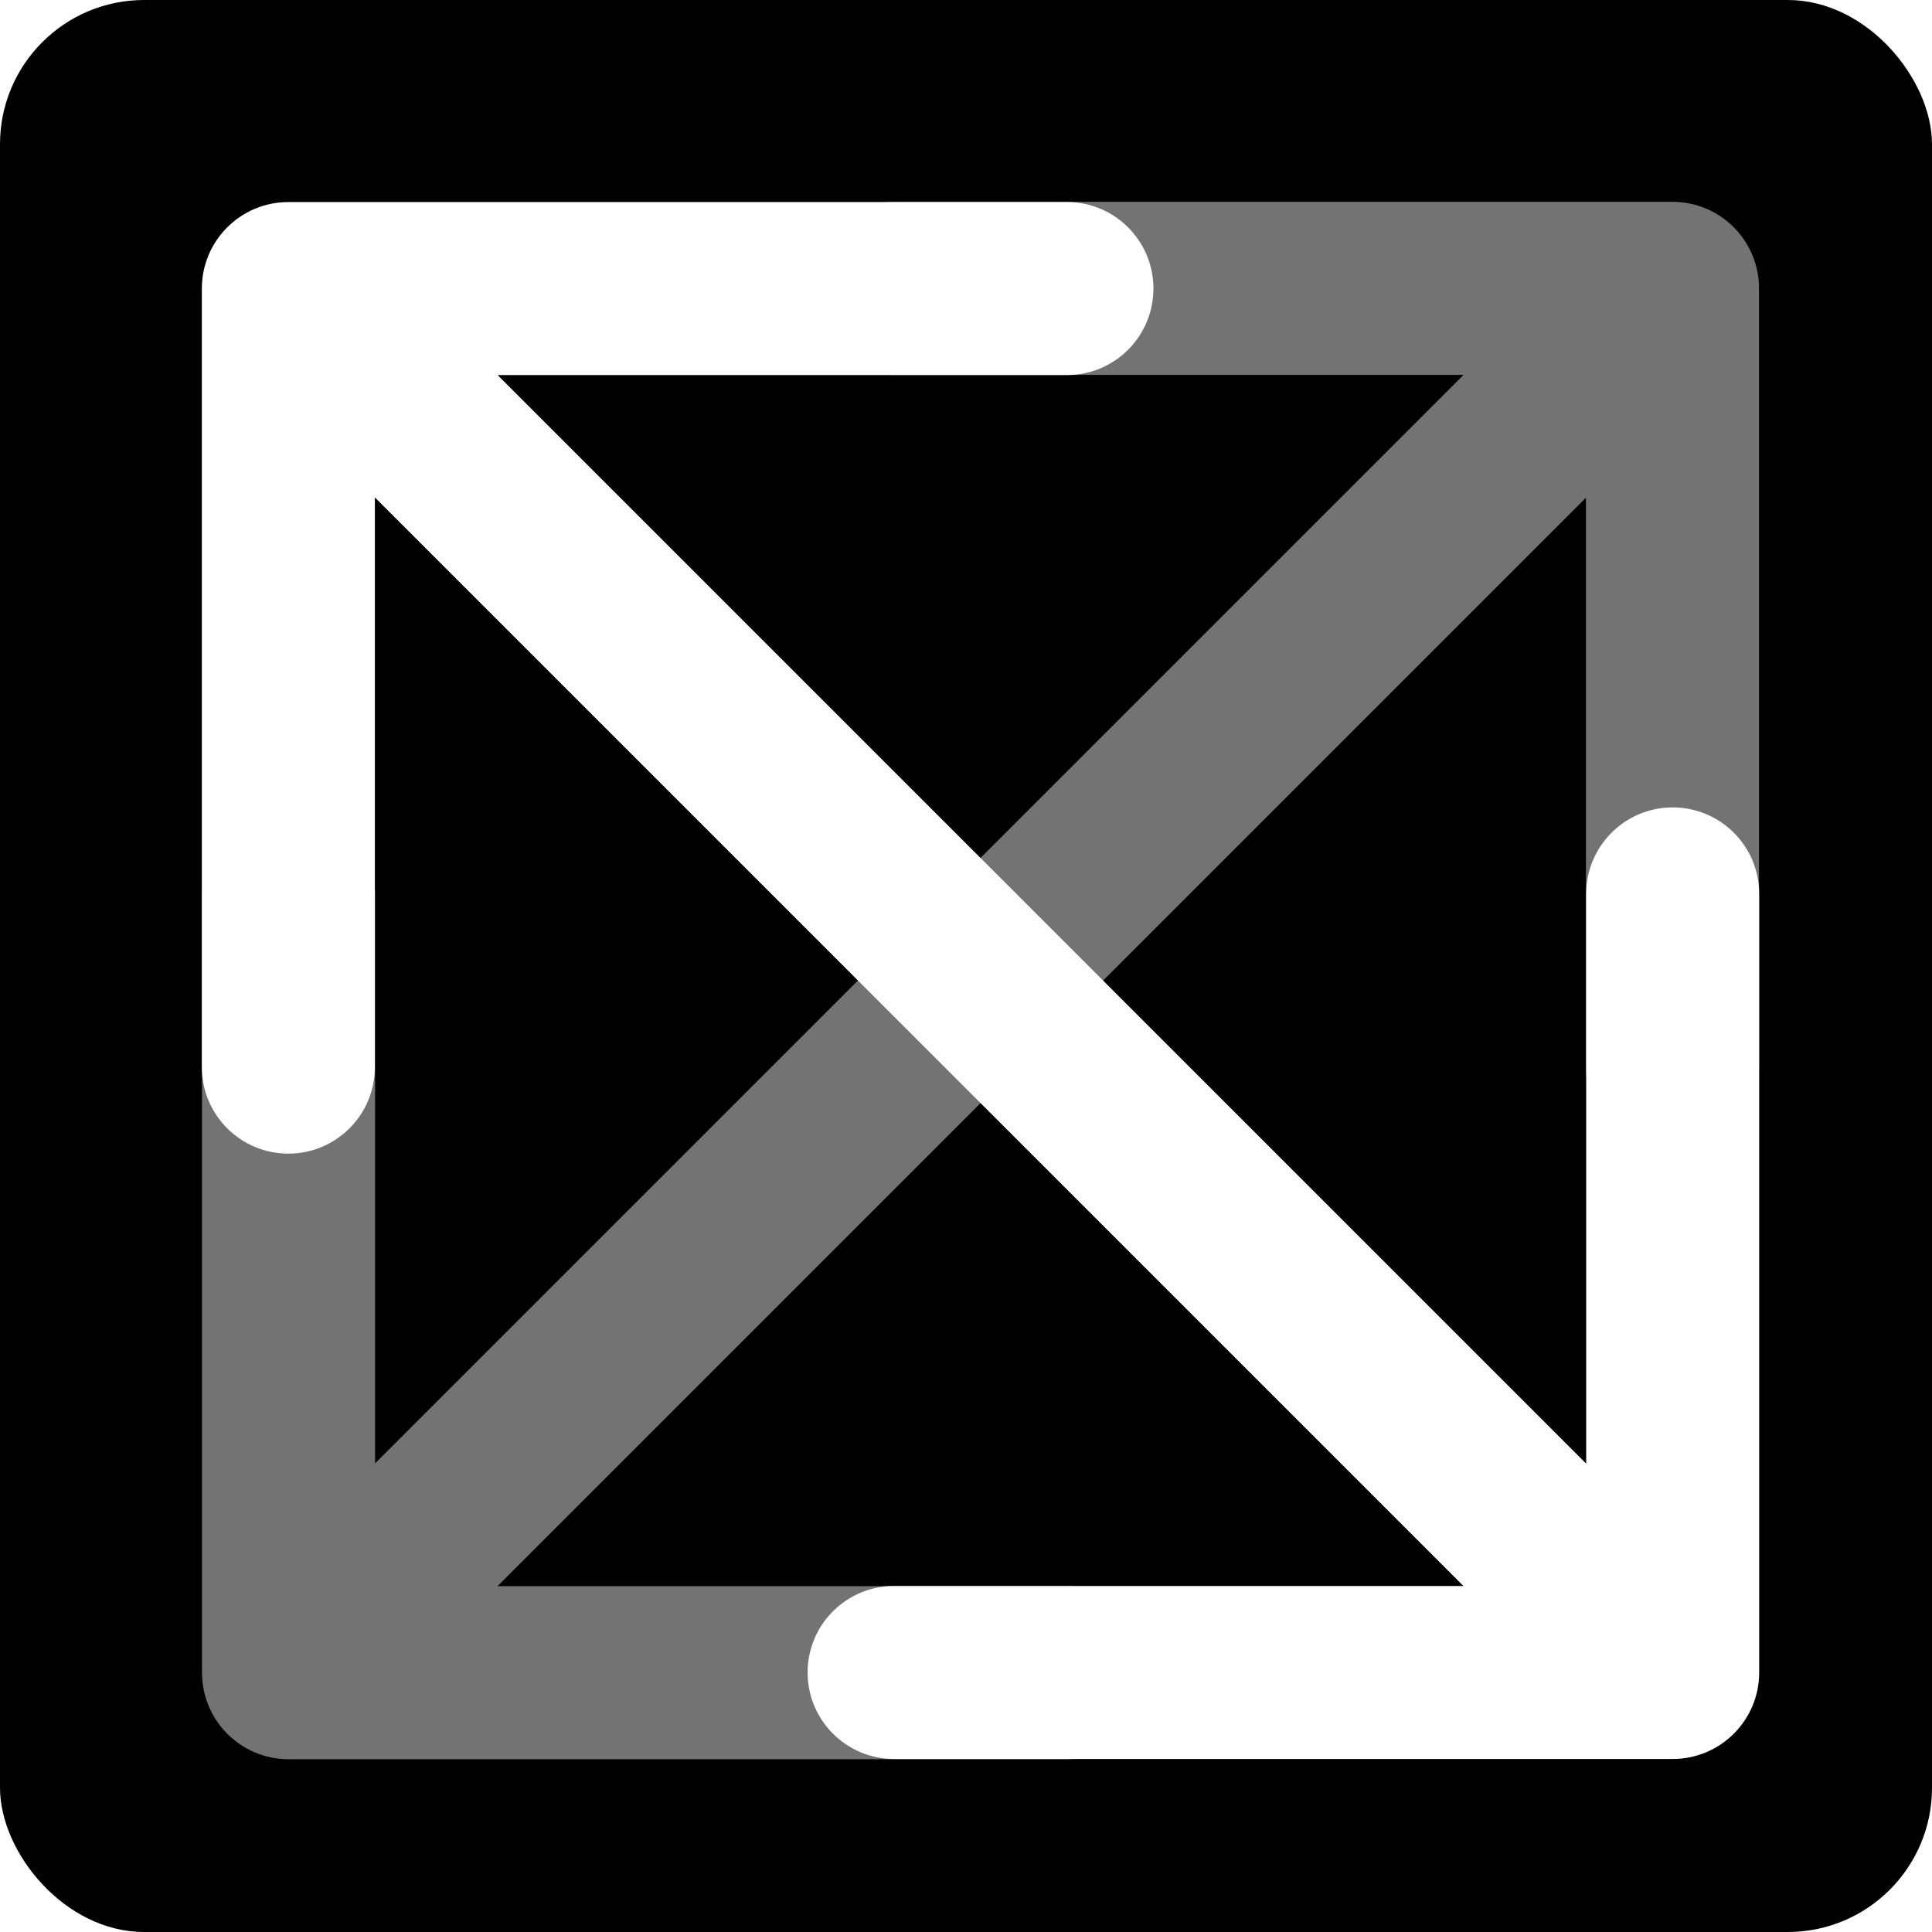 <svg width="67" height="67" viewBox="0 0 67 67" fill="none" xmlns="http://www.w3.org/2000/svg">
<g clip-path="url(#clip0_1_2)">
<g filter="url(#filter0_i_1_2)">
<rect width="67" height="67" rx="5" fill="black"/>
</g>
<path d="M10 7.007C8.343 7.007 7 8.35 7 10.007V37.007C7 38.664 8.343 40.007 10 40.007C11.657 40.007 13 38.664 13 37.007L13 13.007L37 13.007C38.657 13.007 40 11.664 40 10.007C40 8.35 38.657 7.007 37 7.007H10ZM58 58.007L60.121 55.886L12.121 7.886L10 10.007L7.879 12.128L55.879 60.128L58 58.007Z" fill="white"/>
<path d="M58.007 61C59.664 61 61.007 59.657 61.007 58V31C61.007 29.343 59.664 28 58.007 28C56.35 28 55.007 29.343 55.007 31L55.007 55L31.007 55C29.35 55 28.007 56.343 28.007 58C28.007 59.657 29.35 61 31.007 61H58.007ZM10.007 10L7.886 12.121L55.886 60.121L58.007 58L60.128 55.879L12.128 7.879L10.007 10Z" fill="white"/>
<g opacity="0.45">
<path d="M61 10C61 8.343 59.657 7 58 7L31 7C29.343 7 28 8.343 28 10C28 11.657 29.343 13 31 13L55 13L55 37C55 38.657 56.343 40 58 40C59.657 40 61 38.657 61 37L61 10ZM10 58L12.121 60.121L60.121 12.121L58 10L55.879 7.879L7.879 55.879L10 58Z" fill="white"/>
<path d="M61 10C61 8.343 59.657 7 58 7L31 7C29.343 7 28 8.343 28 10C28 11.657 29.343 13 31 13L55 13L55 37C55 38.657 56.343 40 58 40C59.657 40 61 38.657 61 37L61 10ZM10 58L12.121 60.121L60.121 12.121L58 10L55.879 7.879L7.879 55.879L10 58Z" fill="white" fill-opacity="0.2"/>
<path d="M7.007 58.007C7.007 59.664 8.35 61.007 10.007 61.007L37.007 61.007C38.664 61.007 40.007 59.664 40.007 58.007C40.007 56.35 38.664 55.007 37.007 55.007L13.007 55.007L13.007 31.007C13.007 29.35 11.664 28.007 10.007 28.007C8.35 28.007 7.007 29.35 7.007 31.007L7.007 58.007ZM58.007 10.007L55.886 7.886L7.886 55.886L10.007 58.007L12.128 60.128L60.128 12.128L58.007 10.007Z" fill="white"/>
<path d="M7.007 58.007C7.007 59.664 8.35 61.007 10.007 61.007L37.007 61.007C38.664 61.007 40.007 59.664 40.007 58.007C40.007 56.35 38.664 55.007 37.007 55.007L13.007 55.007L13.007 31.007C13.007 29.35 11.664 28.007 10.007 28.007C8.35 28.007 7.007 29.35 7.007 31.007L7.007 58.007ZM58.007 10.007L55.886 7.886L7.886 55.886L10.007 58.007L12.128 60.128L60.128 12.128L58.007 10.007Z" fill="white" fill-opacity="0.2"/>
</g>
</g>
<defs>
<filter id="filter0_i_1_2" x="0" y="0" width="67" height="67" filterUnits="userSpaceOnUse" color-interpolation-filters="sRGB">
<feFlood flood-opacity="0" result="BackgroundImageFix"/>
<feBlend mode="normal" in="SourceGraphic" in2="BackgroundImageFix" result="shape"/>
<feColorMatrix in="SourceAlpha" type="matrix" values="0 0 0 0 0 0 0 0 0 0 0 0 0 0 0 0 0 0 127 0" result="hardAlpha"/>
<feMorphology radius="1" operator="erode" in="SourceAlpha" result="effect1_innerShadow_1_2"/>
<feOffset/>
<feGaussianBlur stdDeviation="2"/>
<feComposite in2="hardAlpha" operator="arithmetic" k2="-1" k3="1"/>
<feColorMatrix type="matrix" values="0 0 0 0 0 0 0 0 0 0 0 0 0 0 0 0 0 0 0.25 0"/>
<feBlend mode="normal" in2="shape" result="effect1_innerShadow_1_2"/>
</filter>
<clipPath id="clip0_1_2">
<rect width="67" height="67" fill="white"/>
</clipPath>
</defs>
</svg>
